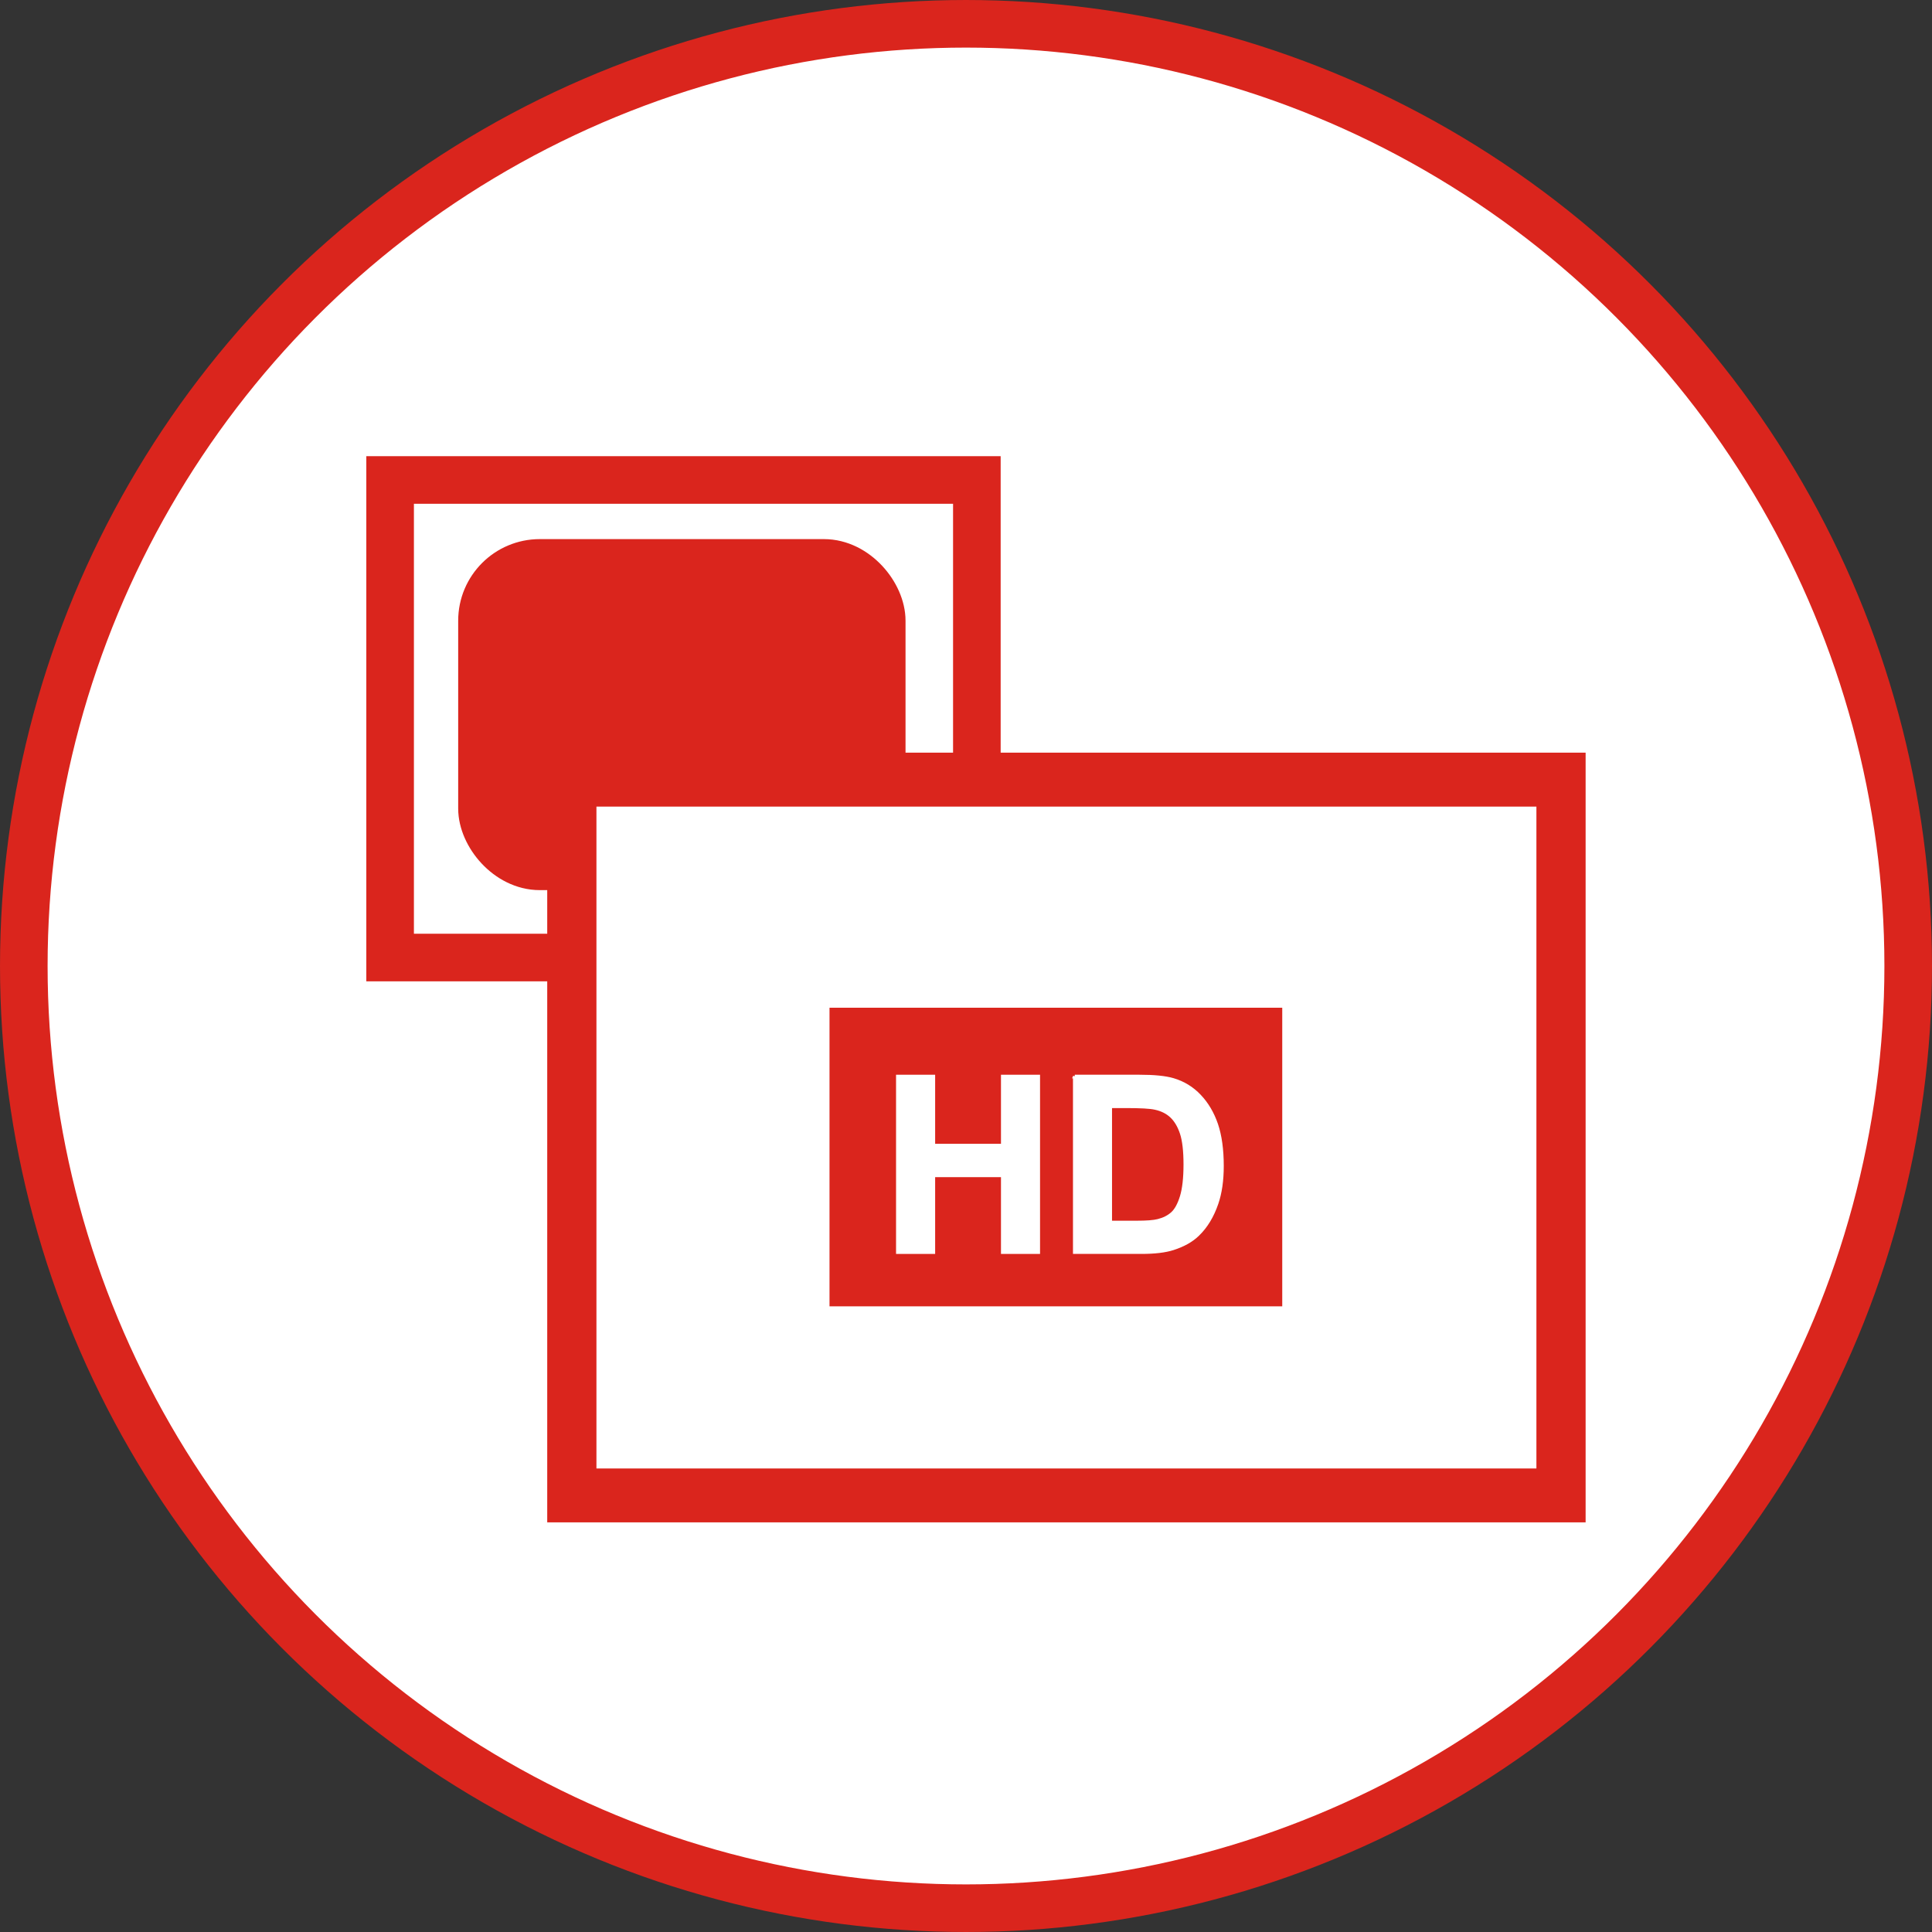 <?xml version="1.0" encoding="UTF-8"?>
<!DOCTYPE svg PUBLIC "-//W3C//DTD SVG 1.1//EN" "http://www.w3.org/Graphics/SVG/1.1/DTD/svg11.dtd">
<!-- Creator: CorelDRAW -->
<svg xmlns="http://www.w3.org/2000/svg" xml:space="preserve" width="600px" height="600px" style="shape-rendering:geometricPrecision; text-rendering:geometricPrecision; image-rendering:optimizeQuality; fill-rule:evenodd; clip-rule:evenodd"
viewBox="0 0 156.738 156.738"
 xmlns:xlink="http://www.w3.org/1999/xlink">
 <rect x="0" y="0" width="156.738" height="156.738" fill="#333333" stroke="none"/>
 <defs>
  <style type="text/css">
   <![CDATA[
    .str1 {stroke:white;stroke-width:0.294}
    .str0 {stroke:#DA251D;stroke-width:3.861}
    .fil2 {fill:none}
    .fil5 {fill:none;fill-rule:nonzero}
    .fil3 {fill:white}
    .fil1 {fill:#DA251D}
    .fil0 {fill:white}
    .fil4 {fill:white;fill-rule:nonzero}
   ]]>
  </style>
 </defs>
 <g id="Vrstva_x0020_1">
  <circle class="fil0 str0" cx="78.369" cy="78.369" r="76.438"/>
  <rect class="fil1 str0" x="39.102" y="45.667" width="32.431" height="24.616" rx="4.689" ry="4.689"/>
  <rect class="fil2 str0" x="31.649" y="38.939" width="47.601" height="38.743"/>
  <rect class="fil3 str0" transform="matrix(-3.28724E-014 -1.133 -1.034 2.49999E-014 126.641 121.32)" width="51.254" height="77.611"/>
  <rect class="fil1" x="67.296" y="81.754" width="36.729" height="24.225"/>
  <polygon class="fil4" points="72.841,101.581 72.841,87.337 75.719,87.337 75.719,92.941 81.354,92.941 81.354,87.337 84.229,87.337 84.229,101.581 81.354,101.581 81.354,95.352 75.719,95.352 75.719,101.581 "/>
  <path id="1" class="fil4" d="M87.194 87.337l5.256 0c1.184,0 2.086,0.09 2.71,0.272 0.836,0.246 1.552,0.683 2.146,1.313 0.597,0.627 1.051,1.396 1.363,2.305 0.308,0.912 0.464,2.033 0.464,3.369 0,1.171 -0.146,2.182 -0.438,3.031 -0.355,1.035 -0.862,1.874 -1.525,2.514 -0.497,0.488 -1.171,0.866 -2.02,1.137 -0.634,0.202 -1.482,0.302 -2.547,0.302l-5.409 0 0 -14.244zm2.875 2.411l0 9.432 2.146 0c0.803,0 1.383,-0.043 1.741,-0.136 0.464,-0.116 0.852,-0.312 1.161,-0.59 0.308,-0.278 0.557,-0.739 0.753,-1.376 0.192,-0.637 0.292,-1.509 0.292,-2.61 0,-1.101 -0.1,-1.944 -0.292,-2.534 -0.196,-0.59 -0.468,-1.051 -0.816,-1.38 -0.352,-0.332 -0.796,-0.554 -1.333,-0.67 -0.401,-0.093 -1.187,-0.136 -2.361,-0.136l-1.29 0z"/>
  <polygon id="12" class="fil5 str1" points="72.841,101.581 72.841,87.337 75.719,87.337 75.719,92.941 81.354,92.941 81.354,87.337 84.229,87.337 84.229,101.581 81.354,101.581 81.354,95.352 75.719,95.352 75.719,101.581 "/>
  <path id="123" class="fil5 str1" d="M87.194 87.337l5.256 0c1.184,0 2.086,0.09 2.71,0.272 0.836,0.246 1.552,0.683 2.146,1.313 0.597,0.627 1.051,1.396 1.363,2.305 0.308,0.912 0.464,2.033 0.464,3.369 0,1.171 -0.146,2.182 -0.438,3.031 -0.355,1.035 -0.862,1.874 -1.525,2.514 -0.497,0.488 -1.171,0.866 -2.02,1.137 -0.634,0.202 -1.482,0.302 -2.547,0.302l-5.409 0 0 -14.244zm2.875 2.411l0 9.432 2.146 0c0.803,0 1.383,-0.043 1.741,-0.136 0.464,-0.116 0.852,-0.312 1.161,-0.59 0.308,-0.278 0.557,-0.739 0.753,-1.376 0.192,-0.637 0.292,-1.509 0.292,-2.61 0,-1.101 -0.1,-1.944 -0.292,-2.534 -0.196,-0.59 -0.468,-1.051 -0.816,-1.38 -0.352,-0.332 -0.796,-0.554 -1.333,-0.67 -0.401,-0.093 -1.187,-0.136 -2.361,-0.136l-1.29 0z"/>
 </g>
</svg>
